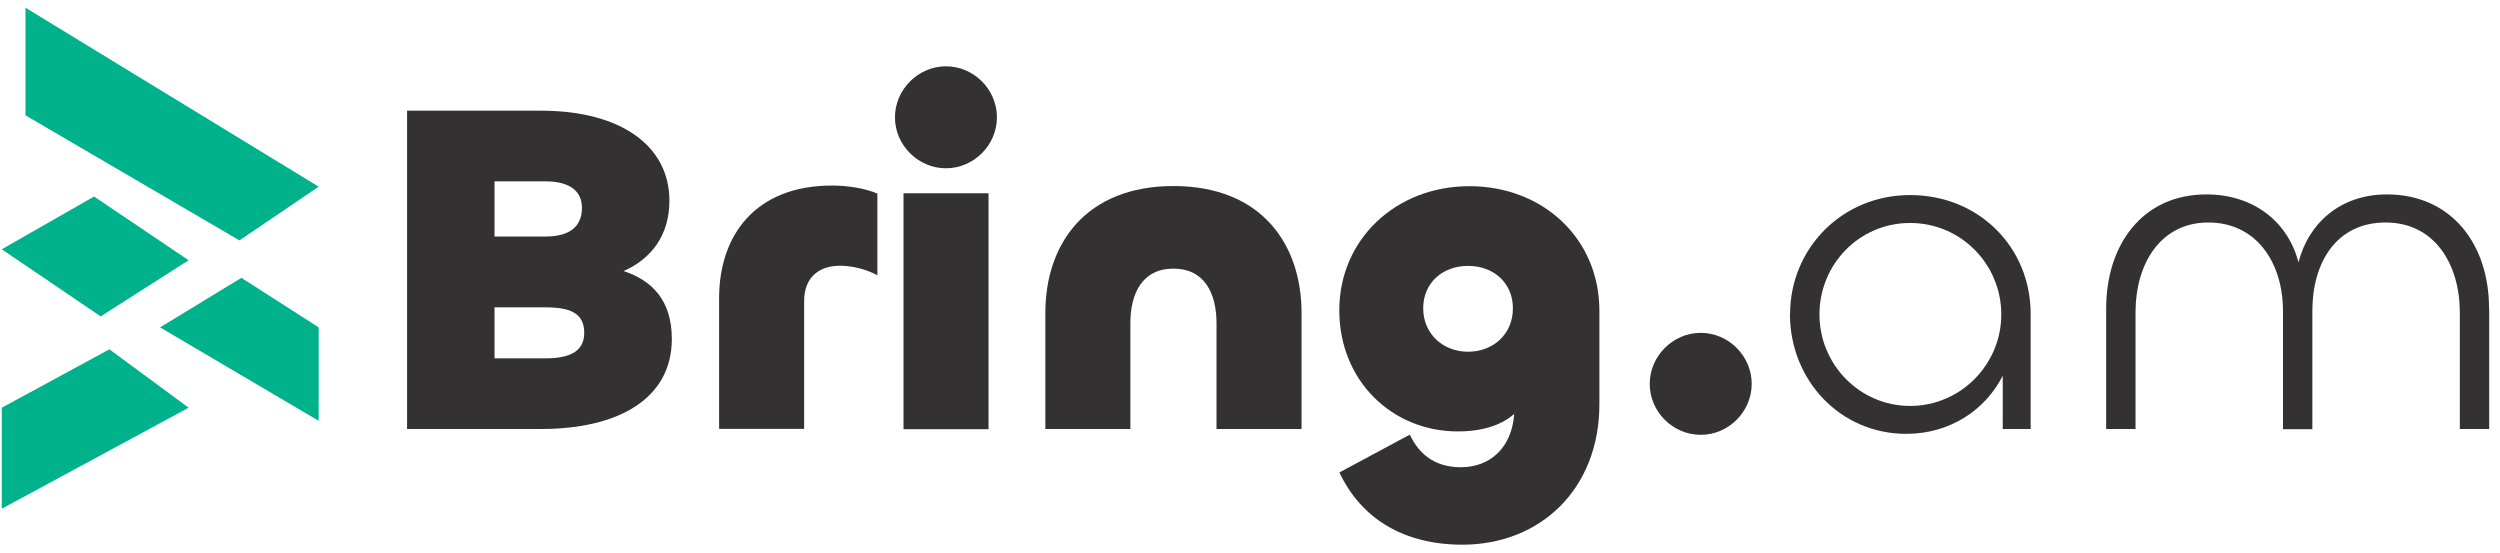 <?xml version="1.0" encoding="UTF-8"?>
<svg id="Front" xmlns="http://www.w3.org/2000/svg" viewBox="0 0 154.95 34.28">
  <defs>
    <style>
      .cls-1 {
        fill: #00b28c;
      }

      .cls-2 {
        fill: #333132;
      }
    </style>
  </defs>
  <g>
    <g>
      <path class="cls-2" d="M25.23,26.59V6.86h8.29c4.98,0,7.97,2.19,7.97,5.58,0,2.13-1.11,3.6-2.84,4.36,1.76.58,2.99,1.81,2.99,4.21,0,3.68-3.28,5.58-8.11,5.58h-8.29ZM30.65,14.66h3.16c1.52,0,2.26-.64,2.26-1.78,0-.99-.7-1.64-2.26-1.64h-3.16v3.42ZM30.65,22.21h3.16c1.52,0,2.4-.44,2.4-1.58,0-1.23-.88-1.58-2.4-1.58h-3.16v3.16Z"/>
      <path class="cls-2" d="M44.57,26.59v-8.1c0-3.89,2.23-6.99,7-6.99,1,0,2.08.18,2.81.5v5.06c-.7-.38-1.58-.59-2.31-.59-1.38,0-2.23.79-2.23,2.19v7.92h-5.27Z"/>
      <path class="cls-2" d="M55.47,7.27c0-1.72,1.44-3.16,3.16-3.16s3.16,1.43,3.16,3.16-1.44,3.16-3.16,3.16-3.16-1.43-3.16-3.16ZM61.27,11.98v14.62h-5.27v-14.62h5.27Z"/>
      <path class="cls-2" d="M70.06,20.04v6.55h-5.27v-7.19c0-4.3,2.52-7.87,7.94-7.87s7.94,3.57,7.94,7.87v7.19h-5.27v-6.55c0-1.84-.73-3.39-2.67-3.39s-2.67,1.55-2.67,3.39Z"/>
      <path class="cls-2" d="M83.02,29.28l4.36-2.34c.47.99,1.35,2.02,3.16,2.02s3.16-1.2,3.31-3.3c-.7.61-1.82,1.08-3.49,1.08-4.07,0-7.35-3.13-7.35-7.51s3.49-7.69,8.06-7.69,8.06,3.25,8.06,7.72v5.79c0,5.26-3.66,8.71-8.49,8.71-3.63,0-6.27-1.61-7.62-4.47ZM93.77,19.11c0-1.58-1.2-2.63-2.78-2.63s-2.78,1.05-2.78,2.63,1.23,2.69,2.78,2.69,2.78-1.08,2.78-2.69Z"/>
      <path class="cls-2" d="M102.25,23.79c0-1.72,1.44-3.16,3.16-3.16s3.16,1.43,3.16,3.16-1.43,3.16-3.16,3.16-3.16-1.43-3.16-3.16Z"/>
    </g>
    <g>
      <path class="cls-2" d="M110.95,19.46c0-4.03,3.19-7.37,7.44-7.37s7.47,3.22,7.47,7.37v7.13h-1.73v-3.3c-1.08,2.13-3.28,3.6-5.98,3.6-4.1,0-7.21-3.33-7.21-7.43ZM124.04,19.49c0-3.1-2.49-5.67-5.65-5.67s-5.62,2.57-5.62,5.67,2.49,5.67,5.62,5.67,5.65-2.57,5.65-5.67Z"/>
      <path class="cls-2" d="M154.28,19.11v7.48h-1.82v-7.22c0-2.98-1.55-5.58-4.6-5.58s-4.54,2.48-4.54,5.47v7.34h-1.82v-7.31c0-3.01-1.64-5.5-4.63-5.5s-4.51,2.6-4.51,5.55v7.25h-1.82v-7.46c0-3.98,2.26-7.08,6.21-7.08,2.96,0,5.07,1.73,5.71,4.21.64-2.48,2.64-4.21,5.48-4.21,4.01,0,6.33,3.1,6.33,7.05Z"/>
    </g>
  </g>
  <g>
    <polygon class="cls-1" points="1.58 7.15 1.58 .48 19.75 11.57 14.84 14.9 1.58 7.15"/>
    <polygon class="cls-1" points=".11 15.45 5.83 12.18 11.69 16.13 6.24 19.61 .11 15.45"/>
    <polygon class="cls-1" points="9.92 20.29 14.96 17.22 19.75 20.29 19.75 26.08 9.92 20.29"/>
    <polygon class="cls-1" points=".11 25.27 .11 31.53 11.69 25.27 6.78 21.65 .11 25.27"/>
  </g>
</svg>